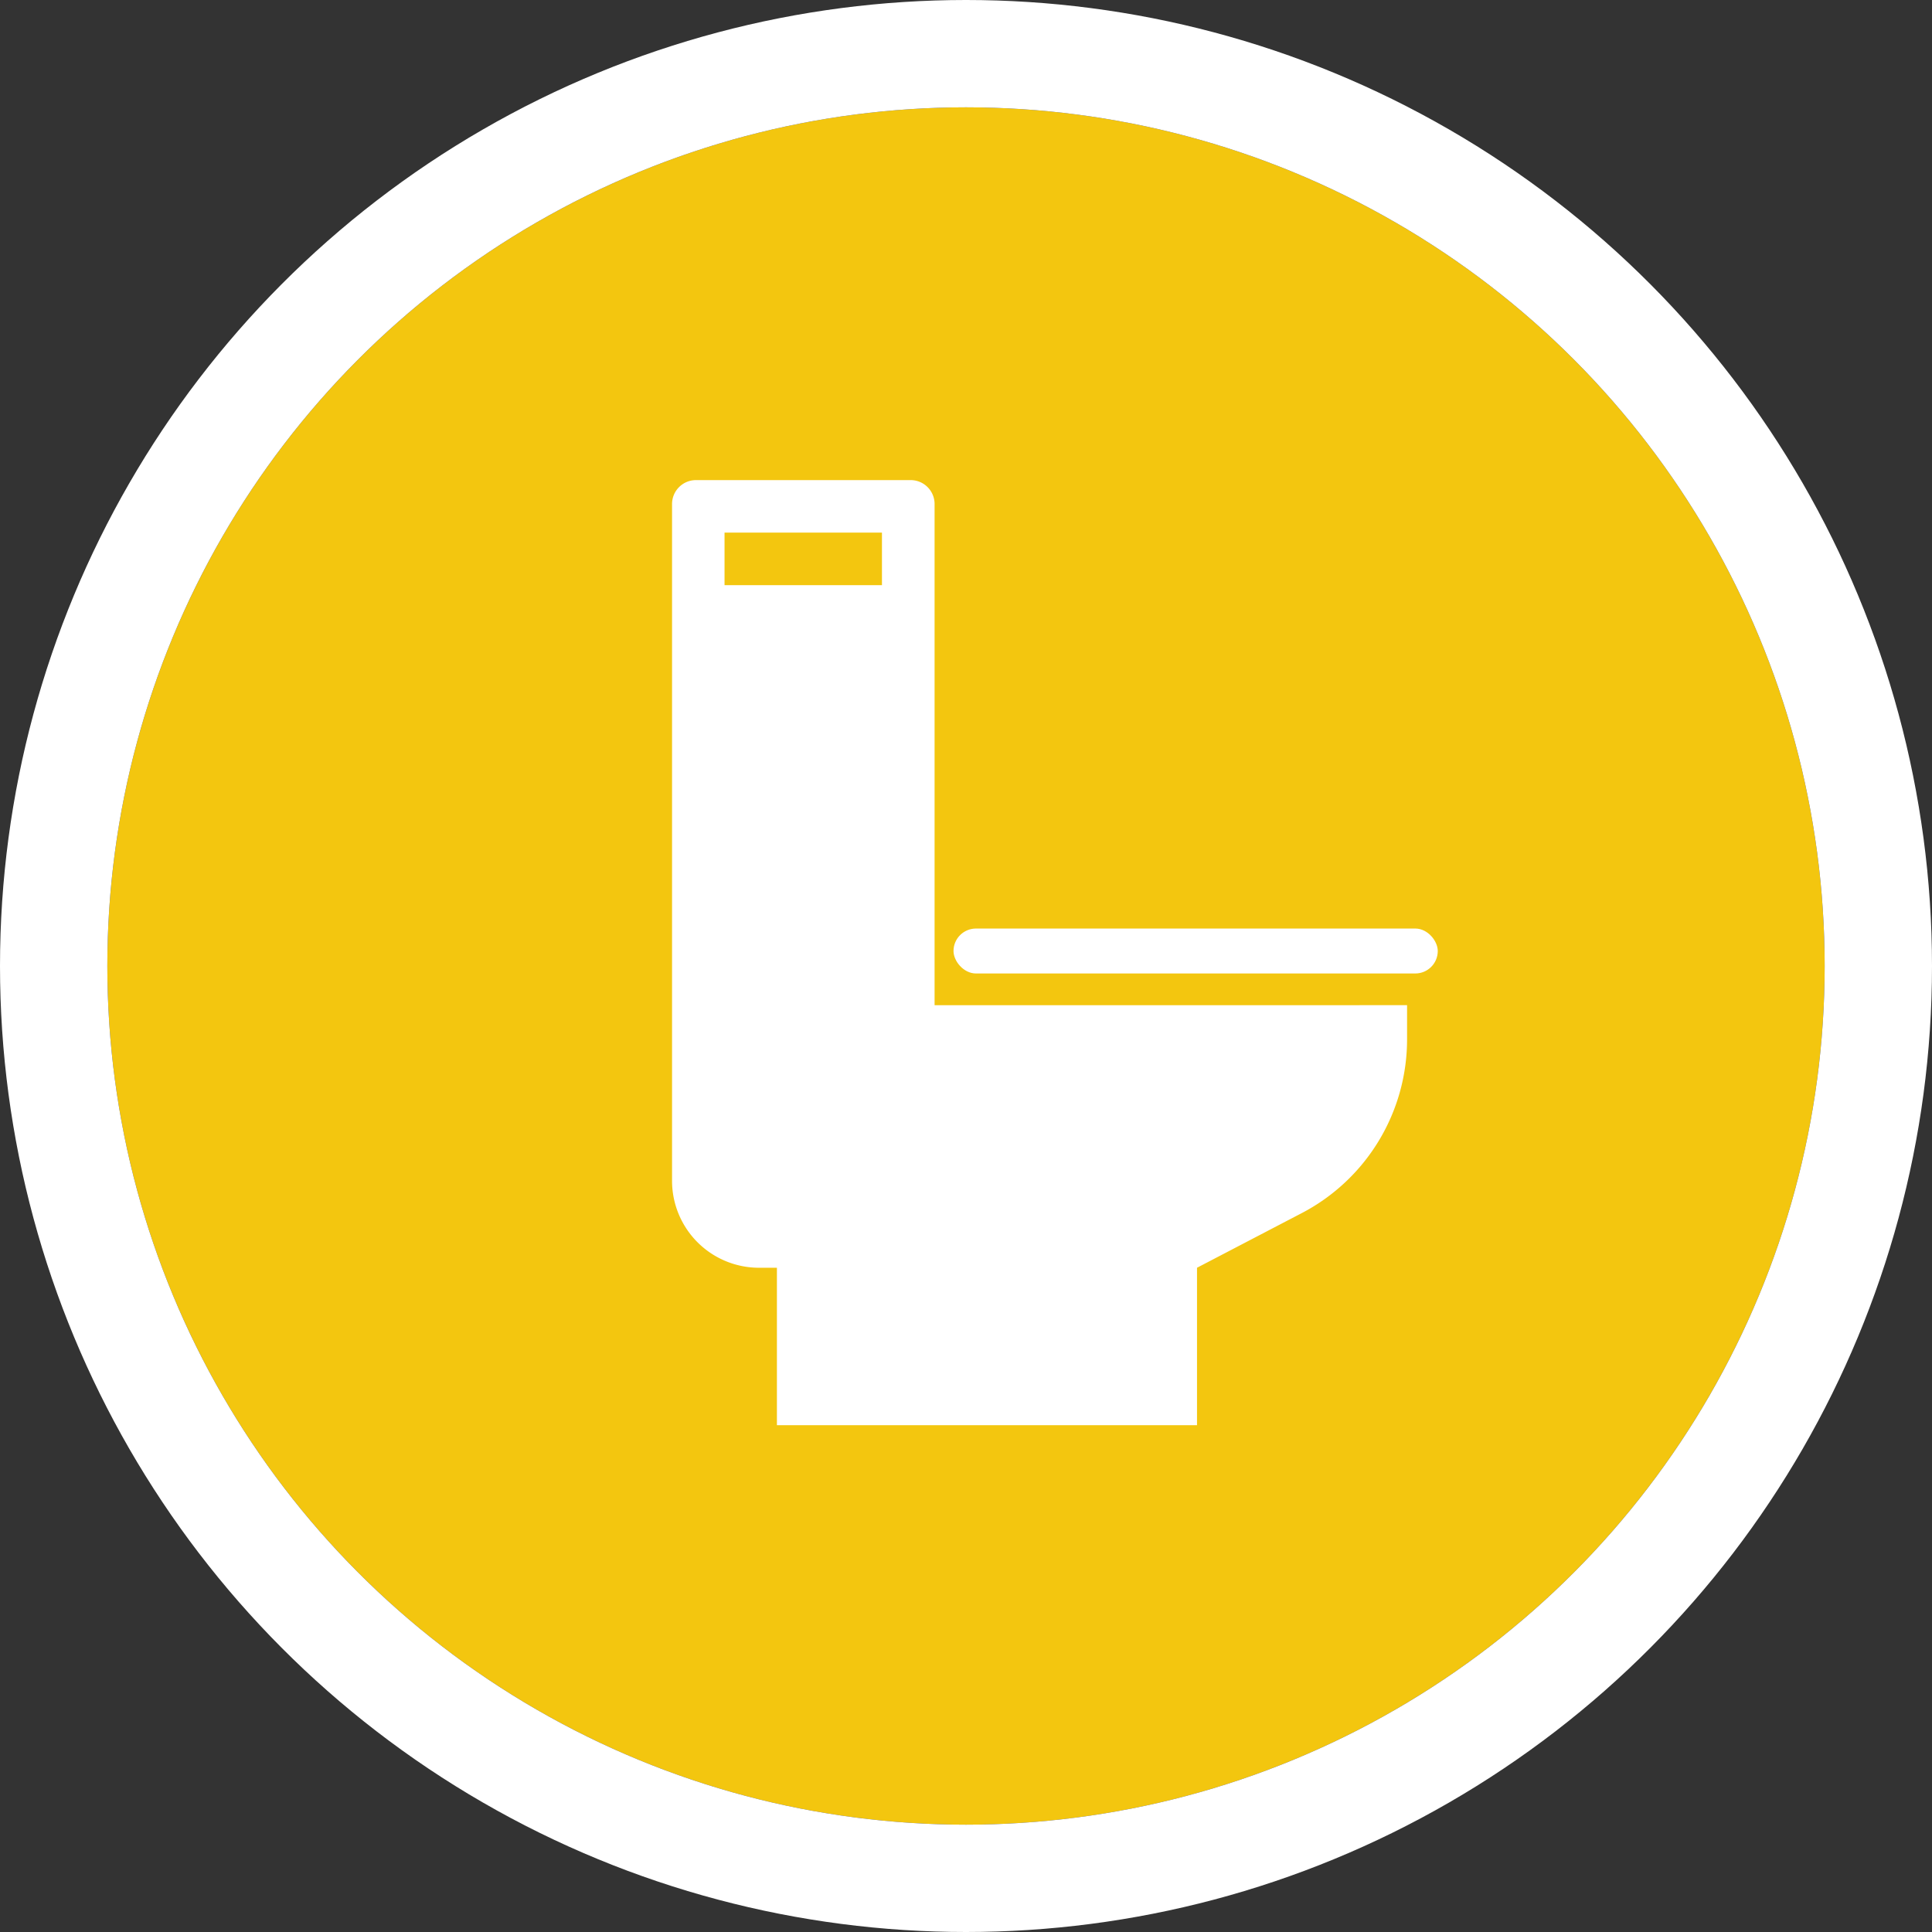 <svg xmlns="http://www.w3.org/2000/svg" width="54" height="54" viewBox="0 0 54 54">
  <rect x="0" y="0" width="54" height="54" fill="#333333" stroke="none"/>
  <g id="icn-toilet" transform="translate(3 3)">
    <g id="Ellipse_630" data-name="Ellipse 630" fill="#f3c60f" stroke="#fff" stroke-width="3">
      <circle cx="24" cy="24" r="24" stroke="none"/>
      <circle cx="24" cy="24" r="25.5" fill="none"/>
    </g>
    <g id="man-toilet" transform="translate(15.784 10.419)">
      <g id="Group_3341" data-name="Group 3341">
        <path id="Path_1965" data-name="Path 1965" d="M1351.642,289.285V275.277a.669.669,0,0,0-.669-.669h-6a.669.669,0,0,0-.669.669v18.915a2.431,2.431,0,0,0,2.431,2.431h.5v4.4h11.742v-4.4l2.927-1.527a5.477,5.477,0,0,0,2.944-4.856v-.956Zm-5.871-13.209h4.4v1.468h-4.4Z" transform="translate(-1344.304 -274.608)" fill="#fff"/>
      </g>
    </g>
    <rect id="Rectangle_2669" data-name="Rectangle 2669" width="13.535" height="1.256" rx="0.628" transform="translate(23.651 22.953)" fill="#fff"/>
  </g>
</svg>
